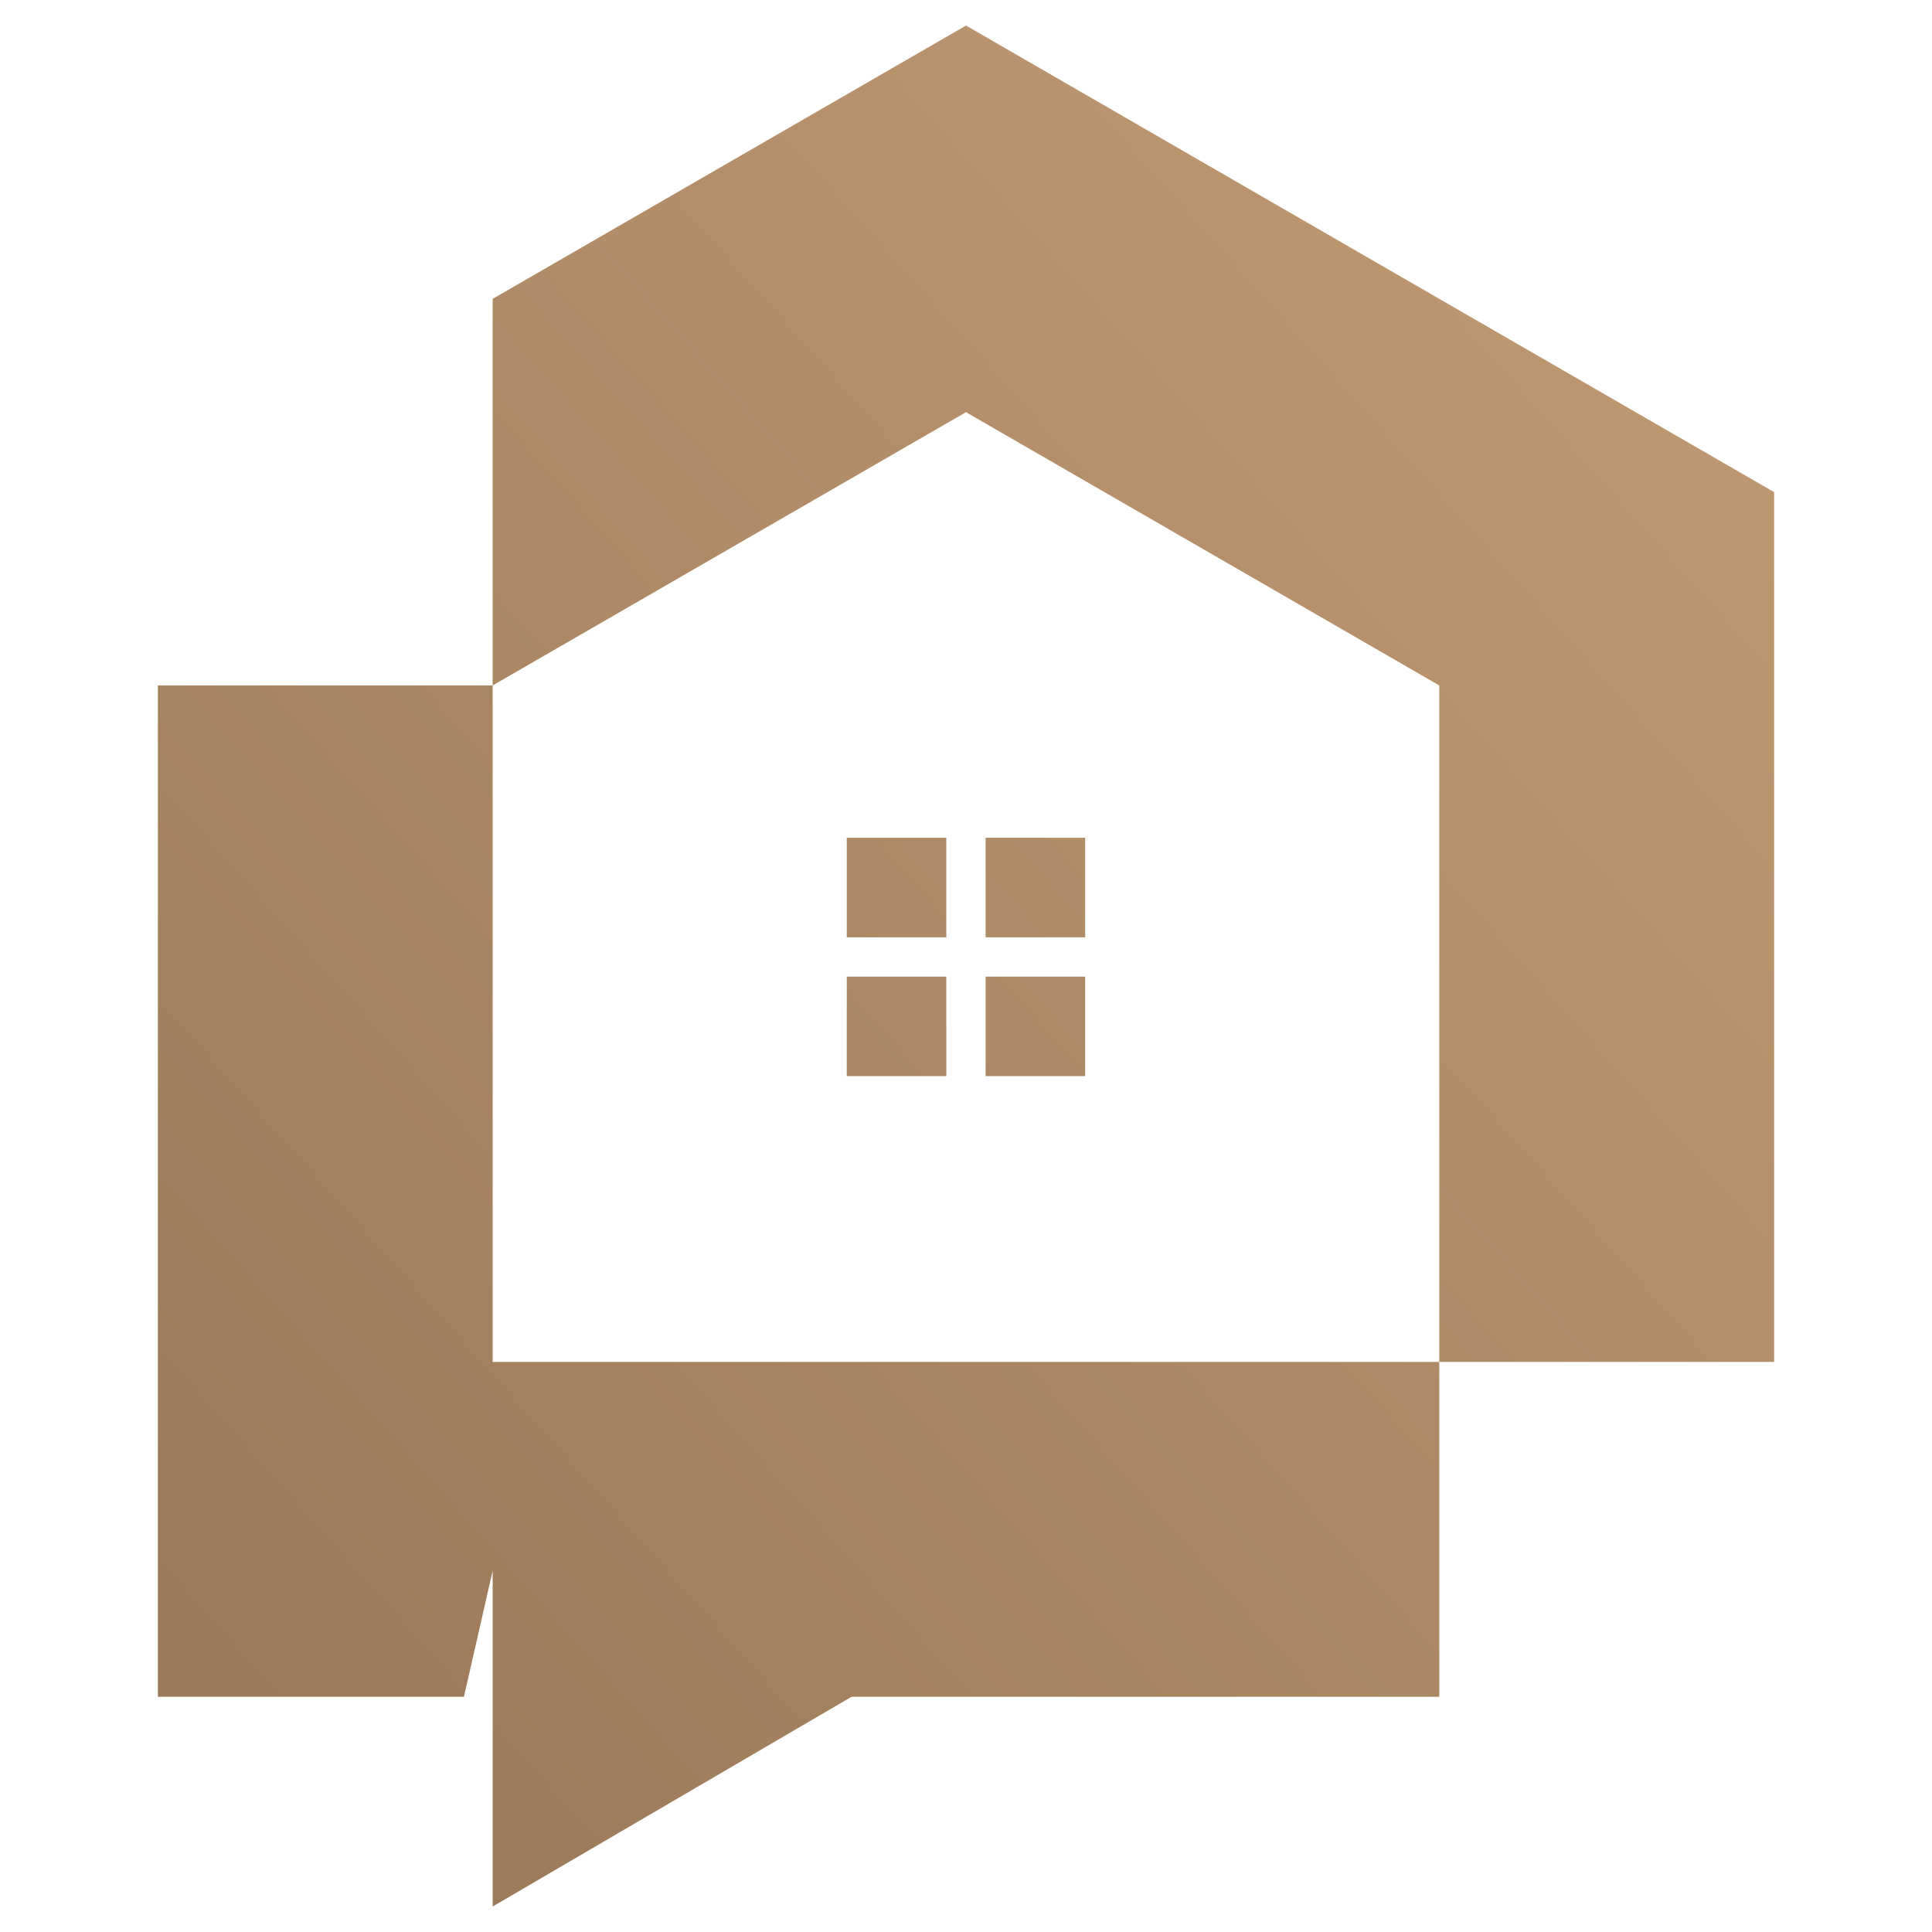 <?xml version="1.0" encoding="utf-8"?>
<!-- Generator: Adobe Illustrator 16.0.0, SVG Export Plug-In . SVG Version: 6.00 Build 0)  -->
<!DOCTYPE svg PUBLIC "-//W3C//DTD SVG 1.1//EN" "http://www.w3.org/Graphics/SVG/1.1/DTD/svg11.dtd">
<svg version="1.1" id="Calque_1" xmlns="http://www.w3.org/2000/svg" xmlns:xlink="http://www.w3.org/1999/xlink" x="0px" y="0px"
	 width="32px" height="32px" viewBox="88.25 23.333 32 32" enable-background="new 88.25 23.333 32 32" xml:space="preserve">
<g>
	<linearGradient id="SVGID_1_" gradientUnits="userSpaceOnUse" x1="117.503" y1="28.776" x2="78.133" y2="63.873">
		<stop  offset="0" style="stop-color:#BF9971"/>
		<stop  offset="1" style="stop-color:#88684C"/>
	</linearGradient>
	<polygon fill-rule="evenodd" clip-rule="evenodd" fill="url(#SVGID_1_)" points="96.41,51.437 96.41,54.911 102.354,51.437 
		112.089,51.437 112.089,45.891 96.41,45.891 96.41,34.686 90.865,34.686 90.865,51.437 95.934,51.437 96.41,49.35 	"/>
	<linearGradient id="SVGID_2_" gradientUnits="userSpaceOnUse" x1="116.99" y1="28.201" x2="77.62" y2="63.298">
		<stop  offset="0" style="stop-color:#BF9971"/>
		<stop  offset="1" style="stop-color:#88684C"/>
	</linearGradient>
	<polygon fill-rule="evenodd" clip-rule="evenodd" fill="url(#SVGID_2_)" points="96.41,28.283 96.41,34.686 104.25,30.16 
		112.089,34.686 112.089,45.891 117.635,45.891 117.635,37.887 117.635,31.484 112.089,28.283 104.25,23.756 	"/>
	<linearGradient id="SVGID_3_" gradientUnits="userSpaceOnUse" x1="116.807" y1="27.99" x2="77.431" y2="63.092">
		<stop  offset="0" style="stop-color:#BF9971"/>
		<stop  offset="1" style="stop-color:#88684C"/>
	</linearGradient>
	<path fill-rule="evenodd" clip-rule="evenodd" fill="url(#SVGID_3_)" d="M104.575,37.209h1.649v1.649h-1.649V37.209z
		 M102.275,39.509h1.649v1.648h-1.649V39.509z M104.575,39.509h1.649v1.648h-1.649V39.509z M102.275,37.209h1.649v1.649h-1.649
		V37.209z"/>
</g>
</svg>
